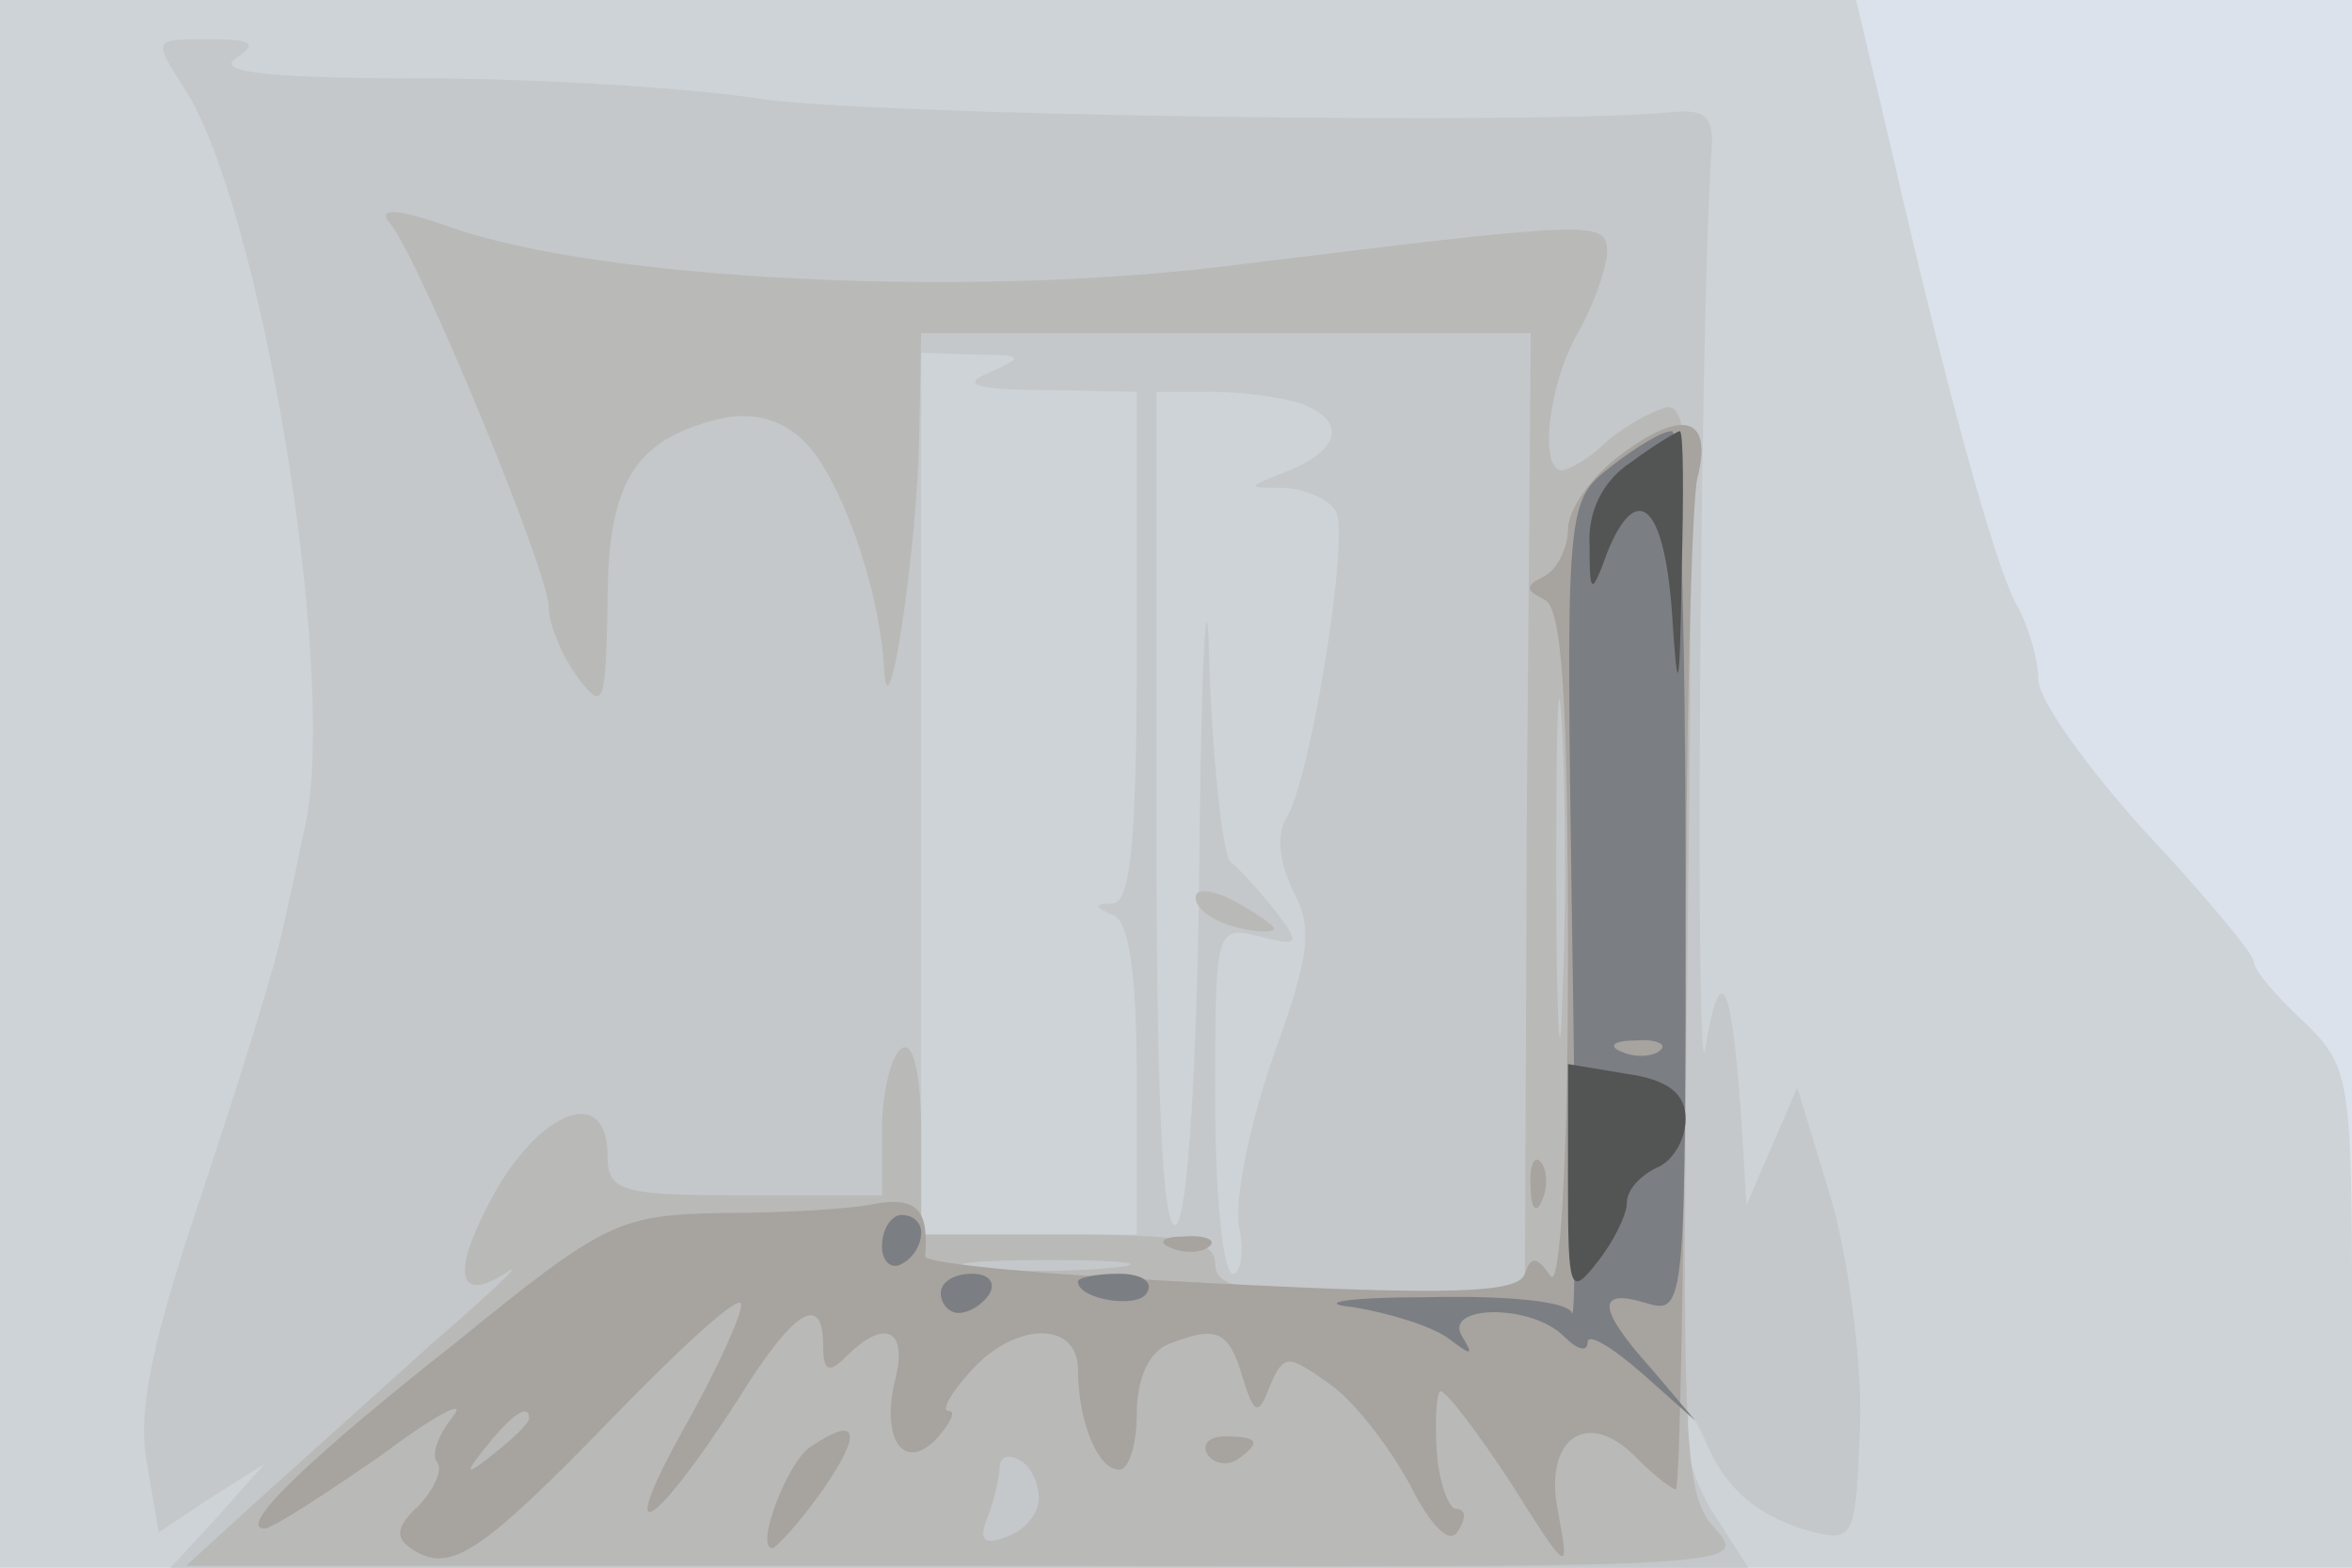 <svg xmlns="http://www.w3.org/2000/svg" xmlns:xlink="http://www.w3.org/1999/xlink" width="120" height="80"><g><svg xmlns="http://www.w3.org/2000/svg" xmlns:xlink="http://www.w3.org/1999/xlink" width="120" height="80"/><svg xmlns="http://www.w3.org/2000/svg" width="120" height="80" version="1.0" viewBox="0 0 120 80"><g fill="#dce2eb" transform="matrix(.1 0 0 -.1 0 80)"><path d="M0 400V0h1200v800H0V400z"/></g></svg><svg xmlns="http://www.w3.org/2000/svg" width="120" height="80" version="1.0" viewBox="0 0 120 80"><g fill="#ced3d8" transform="matrix(.1 0 0 -.1 0 80)"><path d="M0 400V0h1200v128c0 122-1 128-25 151-14 13-25 26-25 30s-25 34-55 66c-30 33-55 68-55 78s-5 28-12 40c-11 22-35 108-64 235l-17 72H0V400z"/></g></svg><svg xmlns="http://www.w3.org/2000/svg" width="120" height="80" version="1.0" viewBox="0 0 120 80"><g fill="#c4c8ca" transform="matrix(.1 0 0 -.1 0 80)"><path d="M94 755c39-60 78-296 62-375-3-14-8-38-12-55-3-16-22-77-41-134C77 114 70 79 75 53l6-35 27 18 27 17-24-27L87 0h805l-16 25c-9 13-16 32-15 42 0 15 1 15 9-2 10-25 28-40 56-47 20-5 21-1 23 55 1 33-6 85-15 116l-17 56-13-30-13-30-2 35c-5 80-11 93-19 45-5-32-3 358 3 455 2 20-2 24-18 23-59-7-419-2-470 7-33 5-109 10-170 10-75 0-105 3-95 10 12 8 9 10-14 10-28 0-28 0-12-25zm411-145c-15-6-8-9 28-9l47-1V470c0-97-3-130-12-131-10 0-10-2 0-6 8-3 12-30 12-84v-79H470v450l28-1c24 0 25-1 7-9zm159-16c23-9 20-23-6-34-23-9-23-9-2-9 12-1 24-7 26-13 6-16-14-139-26-156-5-9-3-23 4-37 10-19 8-33-10-83-12-34-20-73-18-87 3-14 1-25-3-25-5 0-9 40-9 89 0 87 0 89 23 83 20-5 21-4 7 14-8 10-18 21-22 24s-9 48-11 100c-1 52-4 11-5-92-1-111-6-189-12-193-7-4-10 68-10 209v216h29c16 0 36-3 45-6z"/></g></svg><svg xmlns="http://www.w3.org/2000/svg" width="120" height="80" version="1.0" viewBox="0 0 120 80"><g fill="#b9b9b8" transform="matrix(.1 0 0 -.1 0 80)"><path d="M199 686c15-18 81-178 81-196 0-9 7-25 15-36 13-17 14-14 15 38 0 61 13 83 56 94 16 4 31 1 43-10 19-17 40-76 42-117 2-39 17 61 18 119l1 52h311l-2-245-1-245h-79c-64 0-79 3-79 15s-15 15-75 15h-75v51c0 31-4 48-10 44-5-3-10-22-10-41v-34h-70c-63 0-70 2-70 20 0 39-38 22-62-27-18-35-13-48 11-32 9 6-9-11-39-37l-90-81L95 1h399c394-1 399-1 381 19-16 17-17 43-14 297 3 242 2 278-11 275-8-2-22-10-31-18-8-8-19-14-22-14-12 0-7 44 8 70 8 14 14 32 15 40 0 18-1 18-196-6-132-16-317-7-394 20-28 10-38 10-31 2zm598-398c-1-40-3-10-3 67s1 110 3 73 2-100 0-140zM567 153c-20-2-52-2-70 0-17 2 0 4 38 4 39 0 53-2 32-4zM530 35c0-7-7-16-16-19-12-5-15-2-10 10 3 8 6 20 6 25 0 6 5 7 10 4 6-3 10-12 10-20zm80 307c0-6 9-12 20-15s20-3 20-1-9 8-20 14-20 7-20 2z"/></g></svg><svg xmlns="http://www.w3.org/2000/svg" width="120" height="80" version="1.0" viewBox="0 0 120 80"><g fill="#a7a39f" transform="matrix(.1 0 0 -.1 0 80)"><path d="M827 568c-15-11-27-28-27-38s-6-21-12-24c-10-5-10-7 0-12 9-4 12-51 12-182 0-103-4-171-9-163-7 10-10 10-13 1-3-10-39-11-156-5-83 4-151 10-150 14 2 23-4 30-24 27-13-3-48-5-79-5-53-1-60-4-135-65-80-63-113-96-99-96 4 0 30 17 59 37 28 21 45 30 37 20s-11-20-8-23c3-4-1-13-9-22-12-11-13-17-3-23 19-12 35-1 101 67 34 35 63 62 66 59 2-2-10-30-28-62-37-66-18-56 26 12 29 47 44 56 44 28 0-13 3-14 12-5 19 19 31 14 25-11-8-31 4-49 21-31 7 8 10 14 6 14s1 9 11 20c23 26 55 26 55 1 0-26 10-51 21-51 5 0 9 13 9 29 0 17 6 31 16 35 25 10 31 7 38-17 6-19 8-20 14-4 7 16 9 16 30 1 12-8 30-31 41-51 11-22 21-32 25-24 4 6 4 11-1 11-4 0-9 14-10 30-1 17 0 30 2 30 3 0 19-21 36-47 29-46 30-47 24-15-8 38 15 54 40 28 9-9 18-16 20-16s4 111 5 247c0 136 3 257 6 269 8 31-7 36-39 12zM270 76c0-2-8-10-17-17-16-13-17-12-4 4s21 21 21 13zm511 118c0-11 3-14 6-6 3 7 2 16-1 19-3 4-6-2-5-13zm-183-31c7-3 16-2 19 1 4 3-2 6-13 5-11 0-14-3-6-6zM414 62c-12-7-29-52-20-52 2 0 14 13 26 30 20 29 18 38-6 22zm202-4c3-5 10-6 15-3 13 9 11 12-6 12-8 0-12-4-9-9z"/></g></svg><svg xmlns="http://www.w3.org/2000/svg" width="120" height="80" version="1.0" viewBox="0 0 120 80"><g fill="#7b7e82" transform="matrix(.1 0 0 -.1 0 80)"><path d="M822 562c-23-18-23-19-20-230 2-117 2-208 0-202s-34 9-75 8c-40 0-56-3-37-5 19-3 41-10 49-16 12-9 13-9 7 1-10 16 35 17 52 0 7-7 12-8 12-3s12-2 28-16l27-24-22 26c-28 31-29 42-3 34 20-6 20-2 20 219 0 124-3 226-7 226-5 0-18-8-31-18zm25-298c-3-3-12-4-19-1-8 3-5 6 6 6 11 1 17-2 13-5zM450 164c0-8 5-12 10-9 6 3 10 10 10 16 0 5-4 9-10 9-5 0-10-7-10-16zm30-24c0-5 4-10 9-10 6 0 13 5 16 10 3 6-1 10-9 10-9 0-16-4-16-10zm70 6c0-9 30-14 35-6 4 6-3 10-14 10-12 0-21-2-21-4z"/></g></svg><svg xmlns="http://www.w3.org/2000/svg" width="120" height="80" version="1.0" viewBox="0 0 120 80"><g fill="#535454" transform="matrix(.1 0 0 -.1 0 80)"><path d="M832 564c-14-9-22-25-21-42 0-26 1-26 9-4 15 37 29 25 33-30 3-46 4-43 5 20 1 39 1 72-1 72-1 0-13-7-25-16zm-32-368c0-55 1-58 15-40 8 10 15 24 15 30 0 7 7 14 15 18 8 3 15 14 15 25 0 13-9 20-30 23l-30 5v-61z"/></g></svg></g></svg>